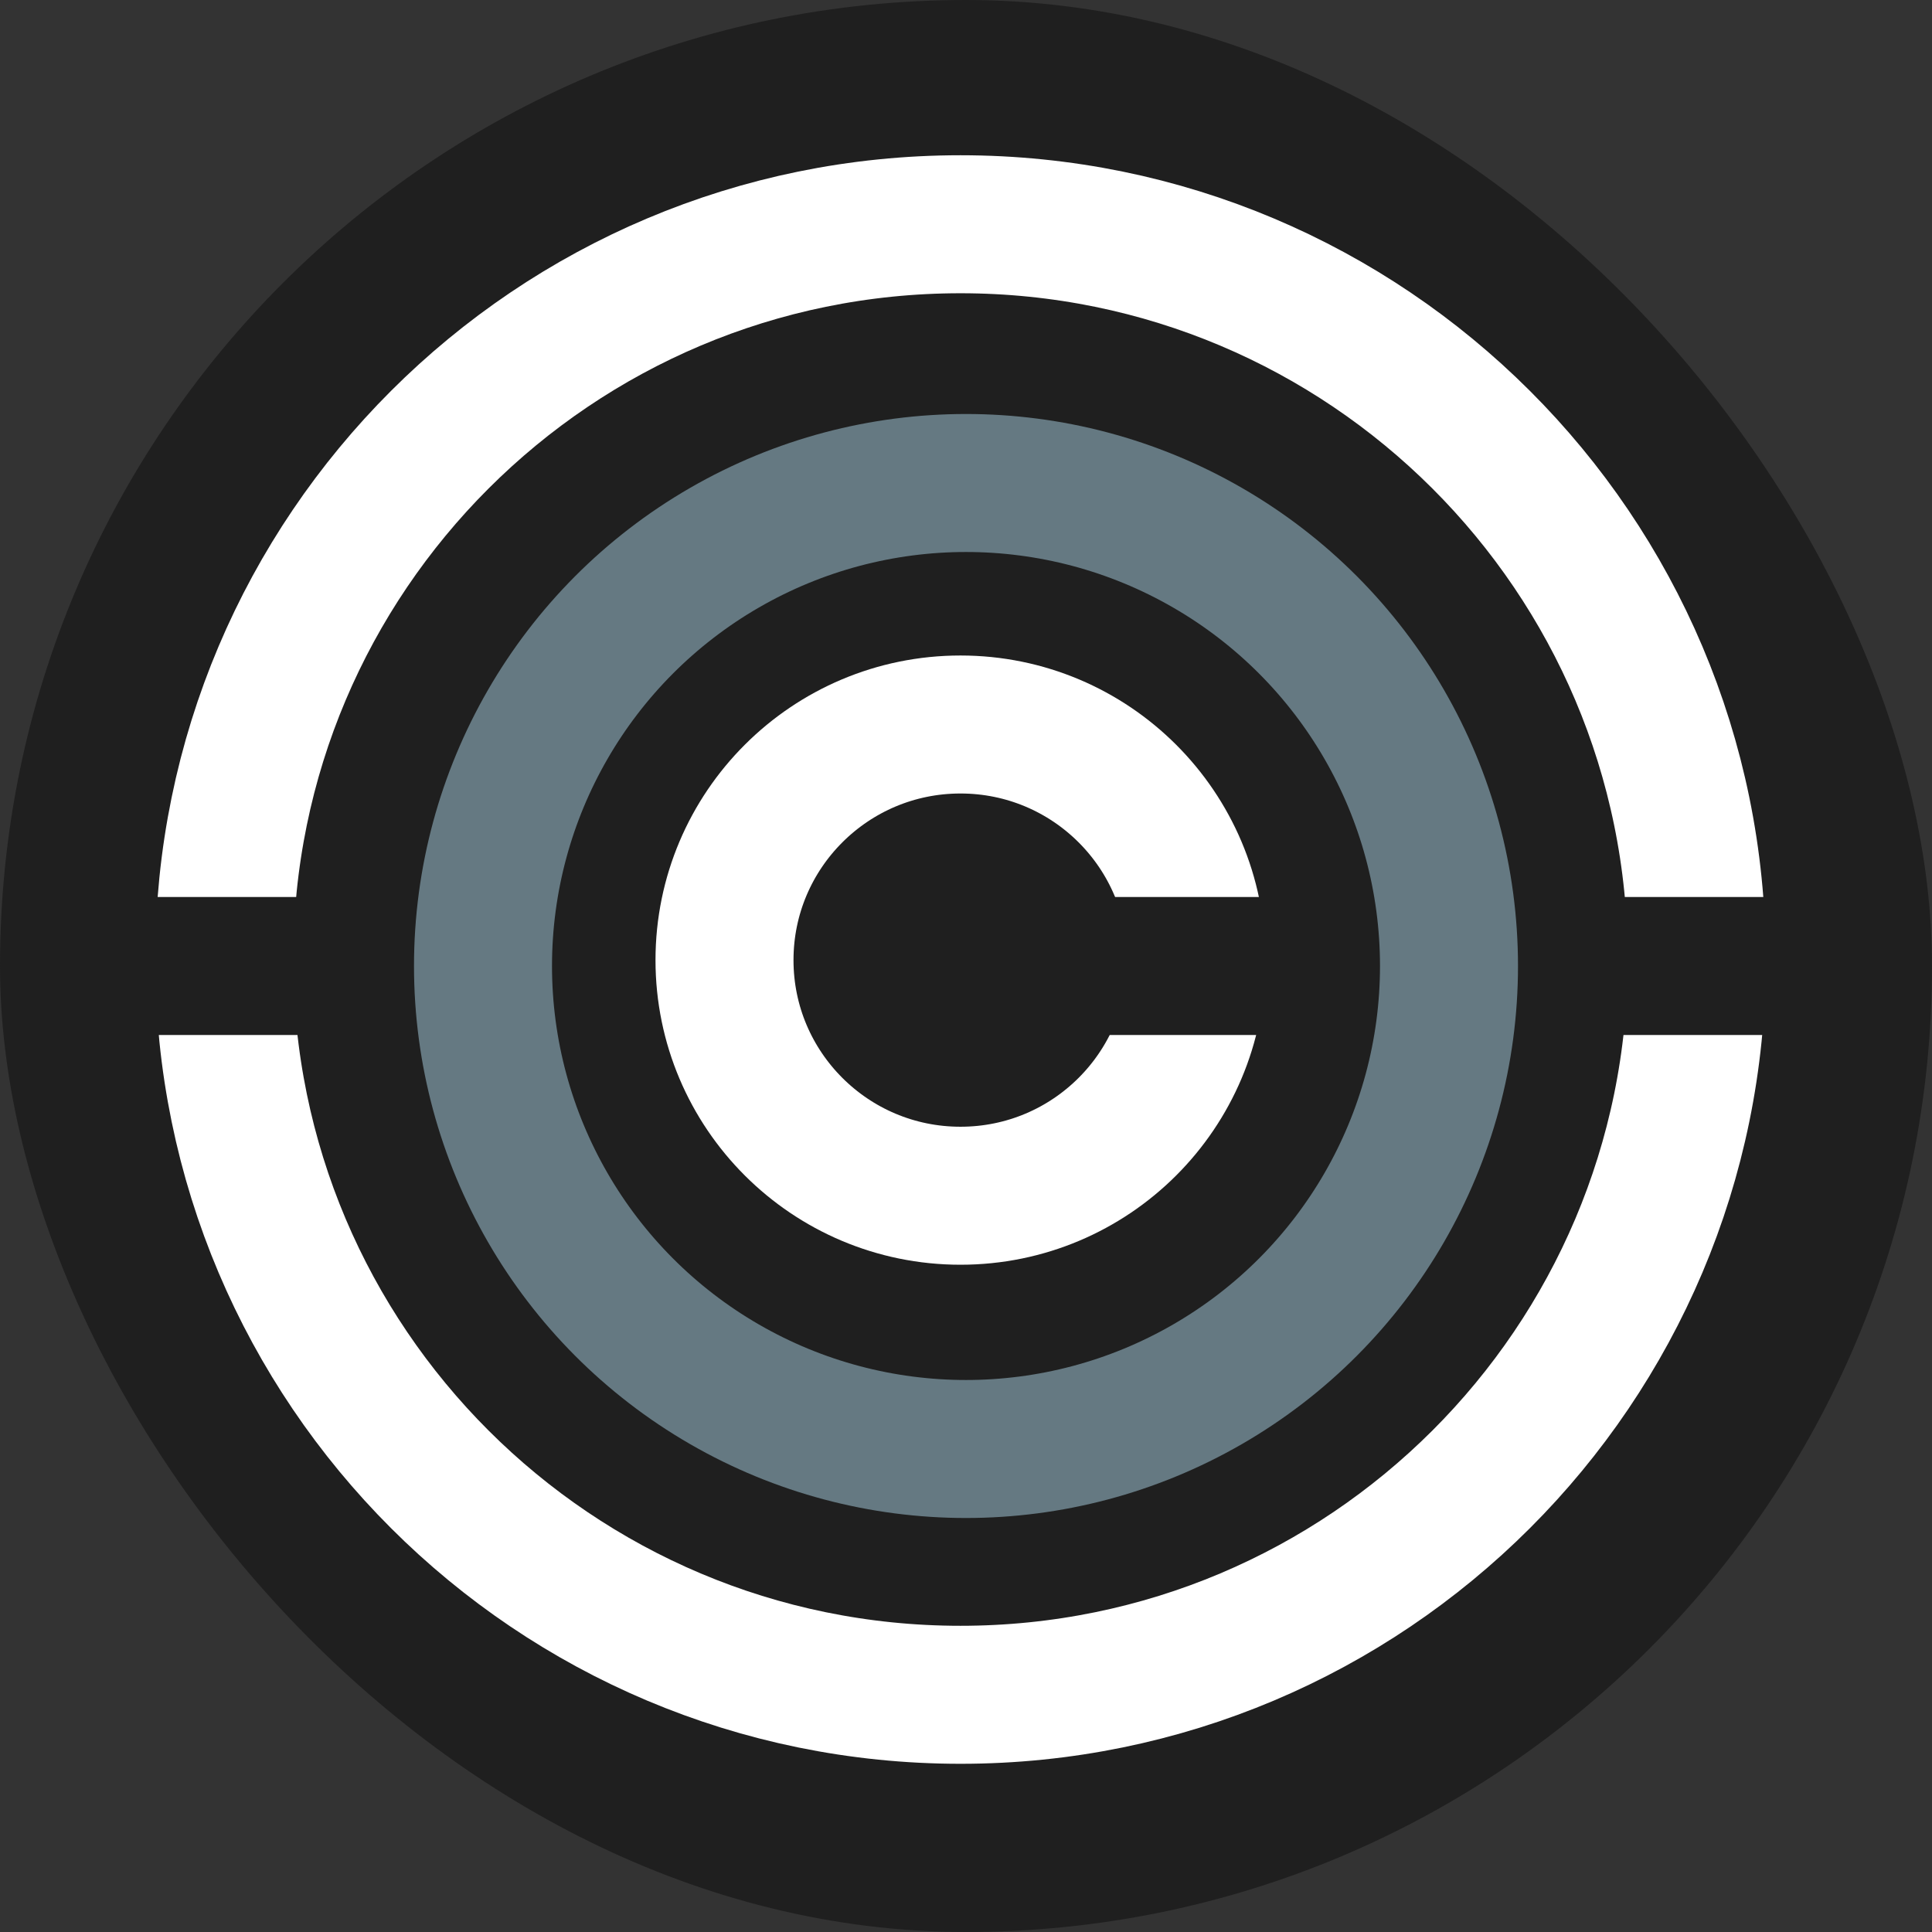 <svg width="112" height="112" viewBox="0 0 112 112" fill="none" xmlns="http://www.w3.org/2000/svg">
<rect x="0" y="0" width="112" height="112" fill="#333333" stroke="none"/>
<rect width="112" height="112" rx="56" fill="#1F1F1F"/>
<circle cx="56" cy="56" r="28" stroke="#657982" stroke-width="8"/>
<path d="M69.36 55.659C69.36 63.198 63.24 69.318 55.68 69.318C48.12 69.318 42 63.198 42 55.659C42 48.12 48.12 42 55.68 42C63.24 42 69.36 48.12 69.36 55.659Z" stroke="white" stroke-width="8"/>
<path d="M98.36 55.625C98.36 79.161 79.256 98.249 55.68 98.249C32.104 98.249 13 79.161 13 55.625C13 32.088 32.104 13 55.68 13C79.256 13 98.36 32.088 98.36 55.625Z" stroke="white" stroke-width="8"/>
<rect x="63" y="52" width="12" height="8" fill="#1F1F1F"/>
<rect x="93" y="52" width="12" height="8" fill="#1F1F1F"/>
<rect x="7" y="52" width="12" height="8" fill="#1F1F1F"/>
</svg>
